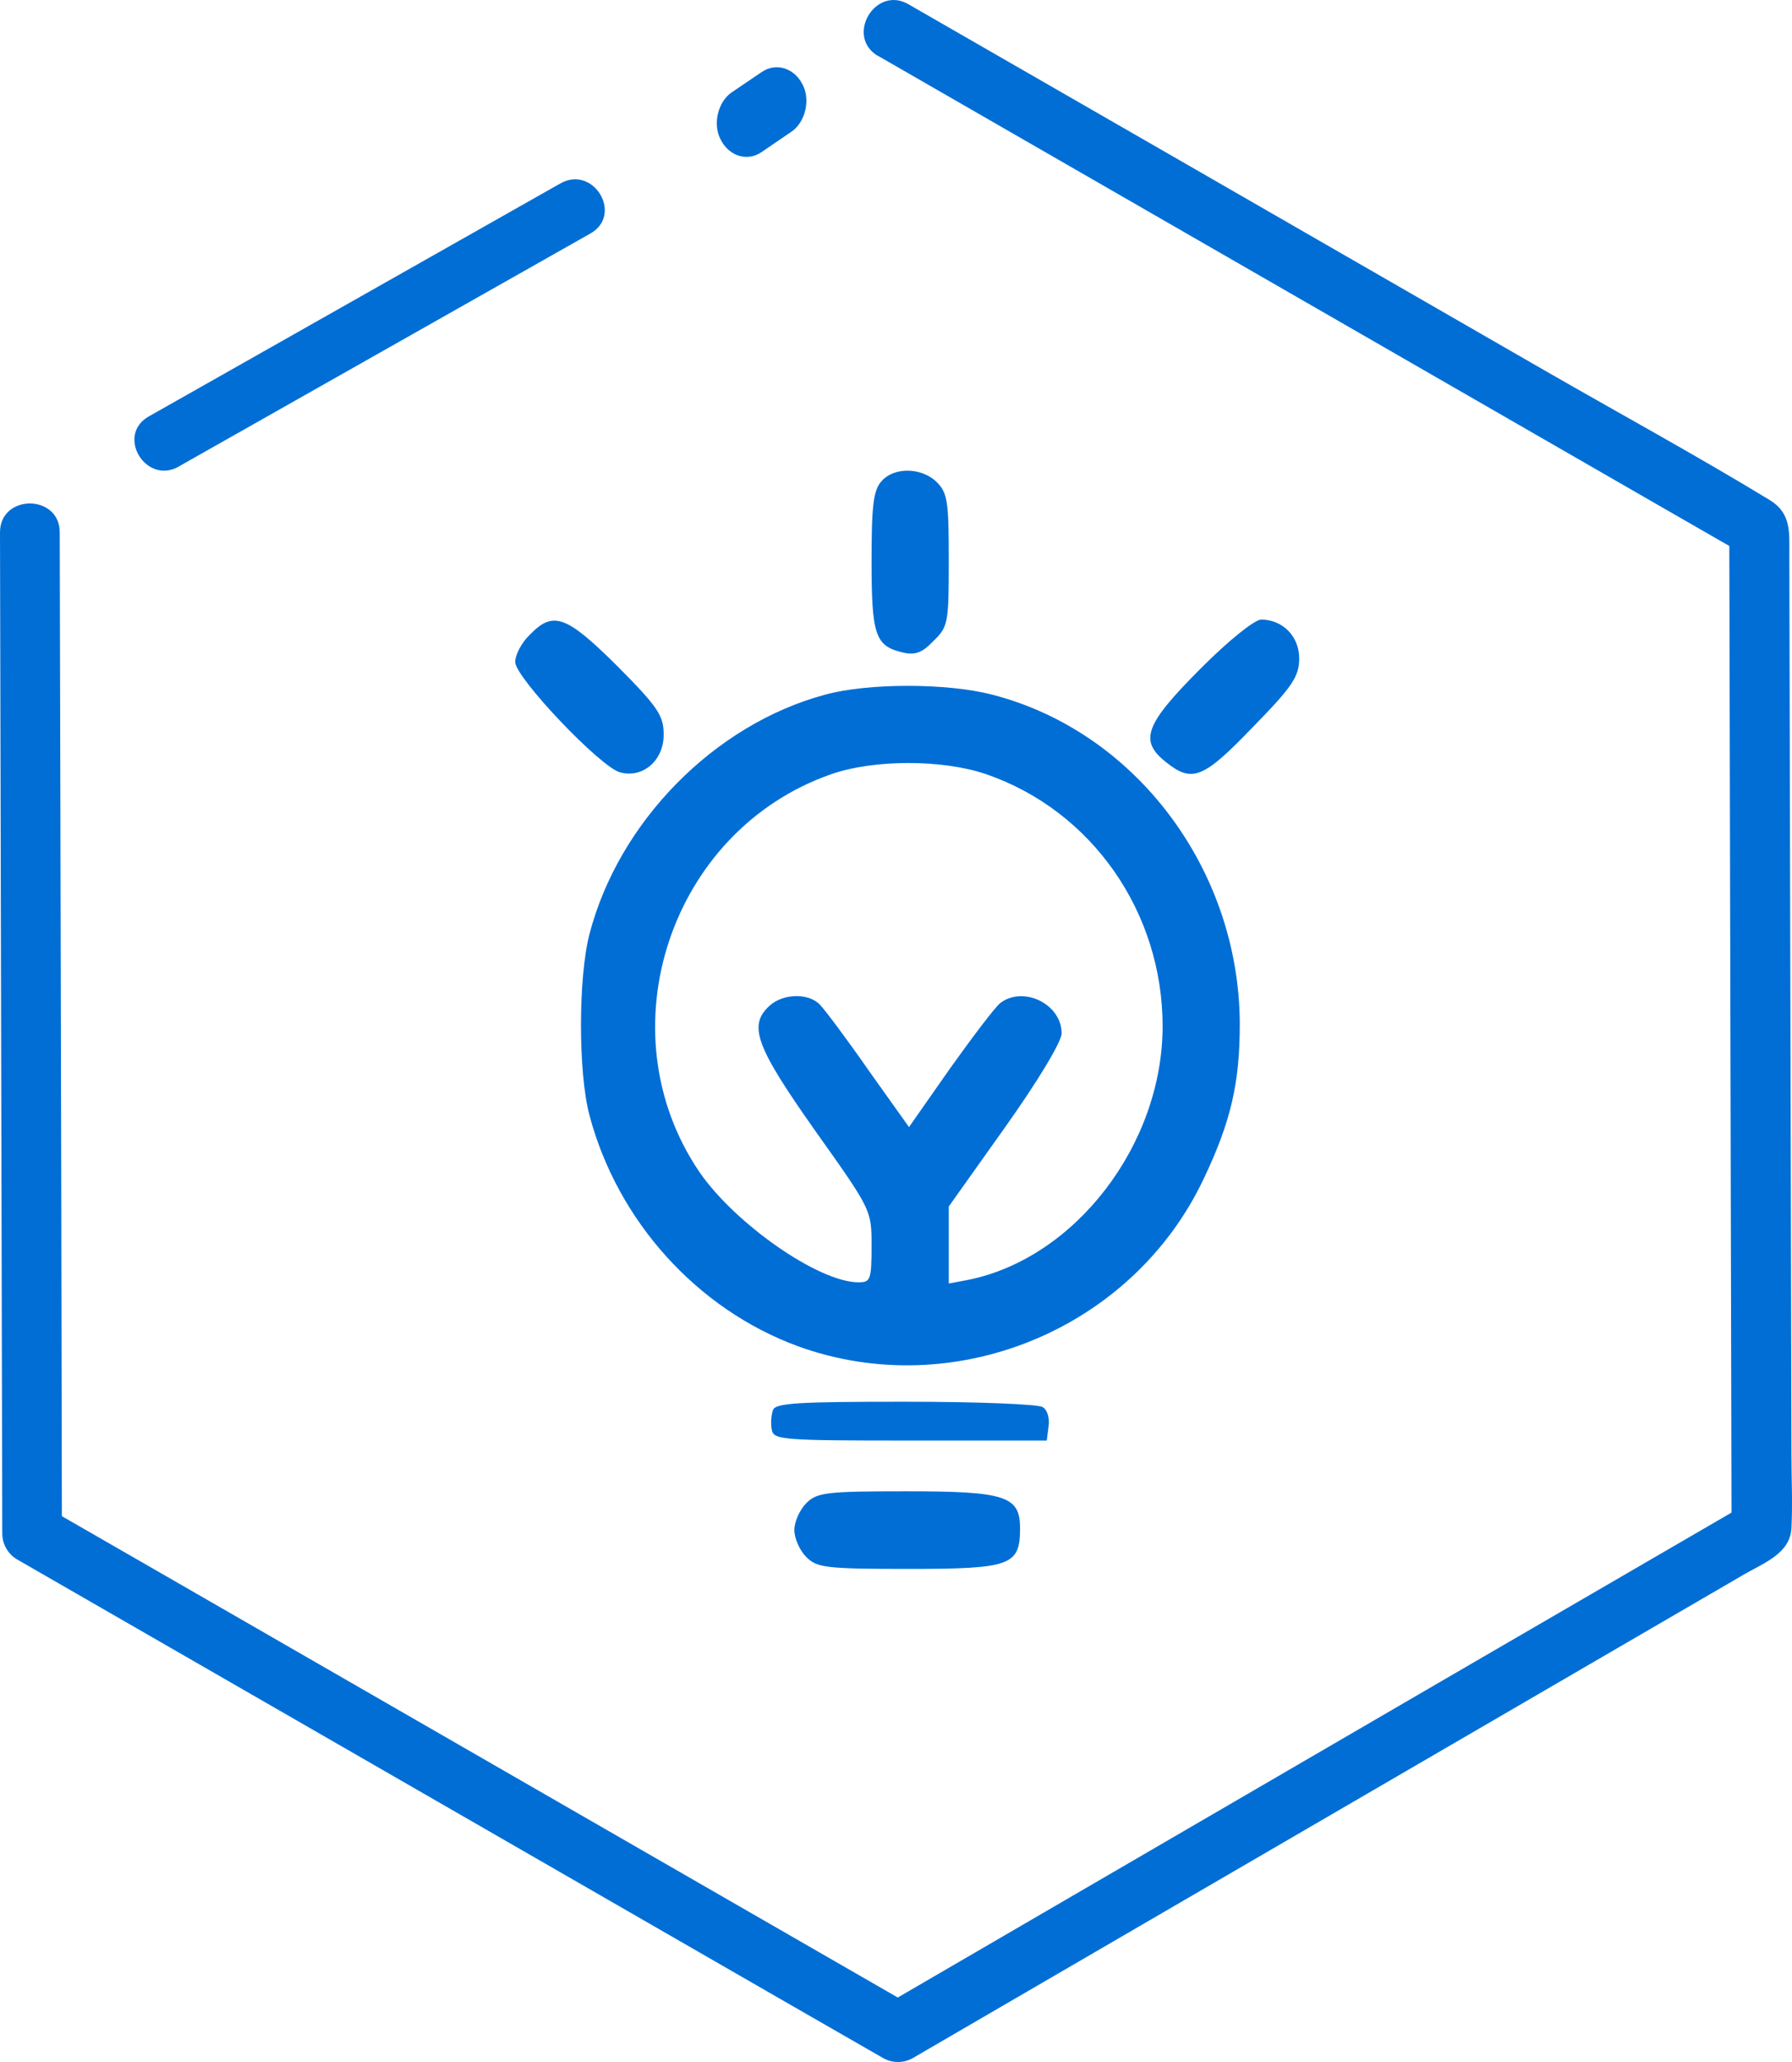 <?xml version="1.0" encoding="UTF-8"?>
<svg width="80px" height="92px" viewBox="0 0 80 92" version="1.1" xmlns="http://www.w3.org/2000/svg" xmlns:xlink="http://www.w3.org/1999/xlink">
    <!-- Generator: Sketch 63.1 (92452) - https://sketch.com -->
    <title>编组 17</title>
    <desc>Created with Sketch.</desc>
    <g id="-" stroke="none" stroke-width="1" fill="none" fill-rule="evenodd">
        <g id="01-公司概况-公司简介" transform="translate(-1256, -1810)" fill="#016ED5" fill-rule="nonzero">
            <g id="公司文化" transform="translate(260, 1462)">
                <g id="创新" transform="translate(946, 305)">
                    <g id="编组-9" transform="translate(50, 43)">
                        <g id="编组-17">
                            <g id="编组-10">
                                <g id="编组">
                                    <path d="M39.207,2.497 L52.254,10.005 L73.059,21.979 L77.86,24.739 L77.2,23.584 L77.234,38.661 L77.289,62.714 L77.301,68.256 L77.963,67.102 L64.948,74.66 L44.193,86.731 L39.41,89.512 L40.756,89.512 L27.709,82.004 L6.905,70.029 L2.104,67.269 L2.763,68.424 L2.735,53.347 L2.68,29.295 L2.667,23.754 C2.667,22.034 0,22.033 0,23.754 L0.034,38.83 L0.089,62.883 L0.101,68.424 C0.103,68.898 0.355,69.336 0.763,69.577 L13.809,77.085 L34.614,89.061 L39.415,91.819 C39.832,92.06 40.345,92.06 40.761,91.819 L48.82,87.133 L65.197,77.61 L77.892,70.227 C78.74,69.735 79.915,69.313 79.974,68.187 C80.033,67.061 79.974,65.938 79.974,64.823 L79.937,48.311 L79.894,30.137 L79.881,24.7 C79.881,23.732 79.961,22.891 79.003,22.309 C75.701,20.303 72.296,18.448 68.946,16.522 L52.382,6.99 L41.119,0.514 L40.553,0.188 C39.061,-0.669 37.717,1.64 39.207,2.504 L39.207,2.497 Z" id="路径"></path>
                                    <line x1="3" y1="21" x2="22" y2="10" id="路径"></line>
                                    <path d="M7.987,20.81 L24.061,11.717 L26.357,10.418 C27.837,9.582 26.496,7.343 25.011,8.187 L8.937,17.282 L6.641,18.58 C5.167,19.414 6.499,21.647 7.978,20.819 L7.987,20.81 Z" id="路径"></path>
                                    <line x1="28" y1="6" x2="30" y2="5" id="路径"></line>
                                    <path d="M33.979,6.799 L35.348,5.865 C35.942,5.453 36.203,4.452 35.819,3.751 C35.443,3.03 34.648,2.787 34.021,3.203 L32.652,4.13 C32.058,4.542 31.797,5.544 32.181,6.244 C32.556,6.968 33.35,7.213 33.979,6.799 L33.979,6.799 Z" id="路径"></path>
                                </g>
                            </g>
                            <g id="编组" transform="translate(23, 21)">
                                <path d="M16.36,0.463 C15.989,0.863 15.909,1.556 15.909,4.006 C15.909,7.336 16.068,7.816 17.288,8.109 C17.845,8.242 18.163,8.135 18.667,7.603 C19.33,6.963 19.356,6.803 19.356,3.98 C19.356,1.396 19.303,0.996 18.826,0.517 C18.163,-0.149 16.917,-0.176 16.36,0.463 L16.36,0.463 Z M0.663,7.31 C0.292,7.656 0,8.215 0,8.535 C0,9.228 3.818,13.25 4.693,13.463 C5.701,13.73 6.629,12.93 6.629,11.785 C6.629,10.933 6.39,10.56 4.561,8.721 C2.28,6.457 1.697,6.244 0.663,7.31 L0.663,7.31 Z M30.572,8.855 C28.106,11.332 27.841,12.051 29.061,13.01 C30.227,13.943 30.731,13.73 32.932,11.439 C34.708,9.627 35,9.174 35,8.375 C35,7.39 34.258,6.644 33.303,6.644 C33.011,6.644 31.845,7.576 30.572,8.855 L30.572,8.855 Z M13.814,10 C8.883,11.332 4.614,15.674 3.314,20.682 C2.811,22.627 2.811,26.863 3.314,28.754 C4.561,33.469 8.114,37.412 12.621,39.064 C19.595,41.594 27.549,38.318 30.731,31.605 C31.951,29.047 32.348,27.316 32.348,24.678 C32.322,17.805 27.708,11.652 21.318,10 C19.303,9.467 15.723,9.467 13.814,10 Z M21.027,13.543 C25.746,15.168 28.902,19.697 28.902,24.785 C28.902,30.06 25.004,35.148 20.205,36.107 L19.356,36.266 L19.356,32.83 L21.875,29.287 C23.333,27.236 24.394,25.478 24.394,25.105 C24.394,23.799 22.697,22.973 21.663,23.746 C21.424,23.932 20.417,25.264 19.409,26.676 L17.58,29.287 L15.777,26.756 C14.795,25.344 13.814,24.039 13.602,23.826 C13.098,23.293 11.958,23.32 11.348,23.879 C10.394,24.758 10.739,25.691 13.39,29.447 C15.909,32.99 15.909,32.99 15.909,34.588 C15.909,36.107 15.856,36.213 15.326,36.213 C13.549,36.213 9.811,33.603 8.22,31.285 C3.951,24.998 6.92,16.047 14.106,13.543 C16.015,12.877 19.091,12.877 21.027,13.543 L21.027,13.543 Z M11.508,41.914 C11.428,42.127 11.402,42.527 11.455,42.793 C11.534,43.246 11.958,43.273 17.633,43.273 L23.731,43.273 L23.811,42.633 C23.864,42.287 23.758,41.887 23.545,41.781 C23.36,41.648 20.602,41.541 17.42,41.541 C12.648,41.541 11.614,41.594 11.508,41.914 Z M12.992,46.07 C12.701,46.363 12.462,46.896 12.462,47.268 C12.462,47.641 12.701,48.174 12.992,48.467 C13.47,48.947 13.867,49 17.58,49 C22.14,49 22.538,48.84 22.538,47.189 C22.538,45.75 21.902,45.537 17.447,45.537 C13.867,45.537 13.47,45.59 12.992,46.07 Z" id="形状"></path>
                            </g>
                        </g>
                    </g>
                </g>
            </g>
        </g>
    </g>
</svg>